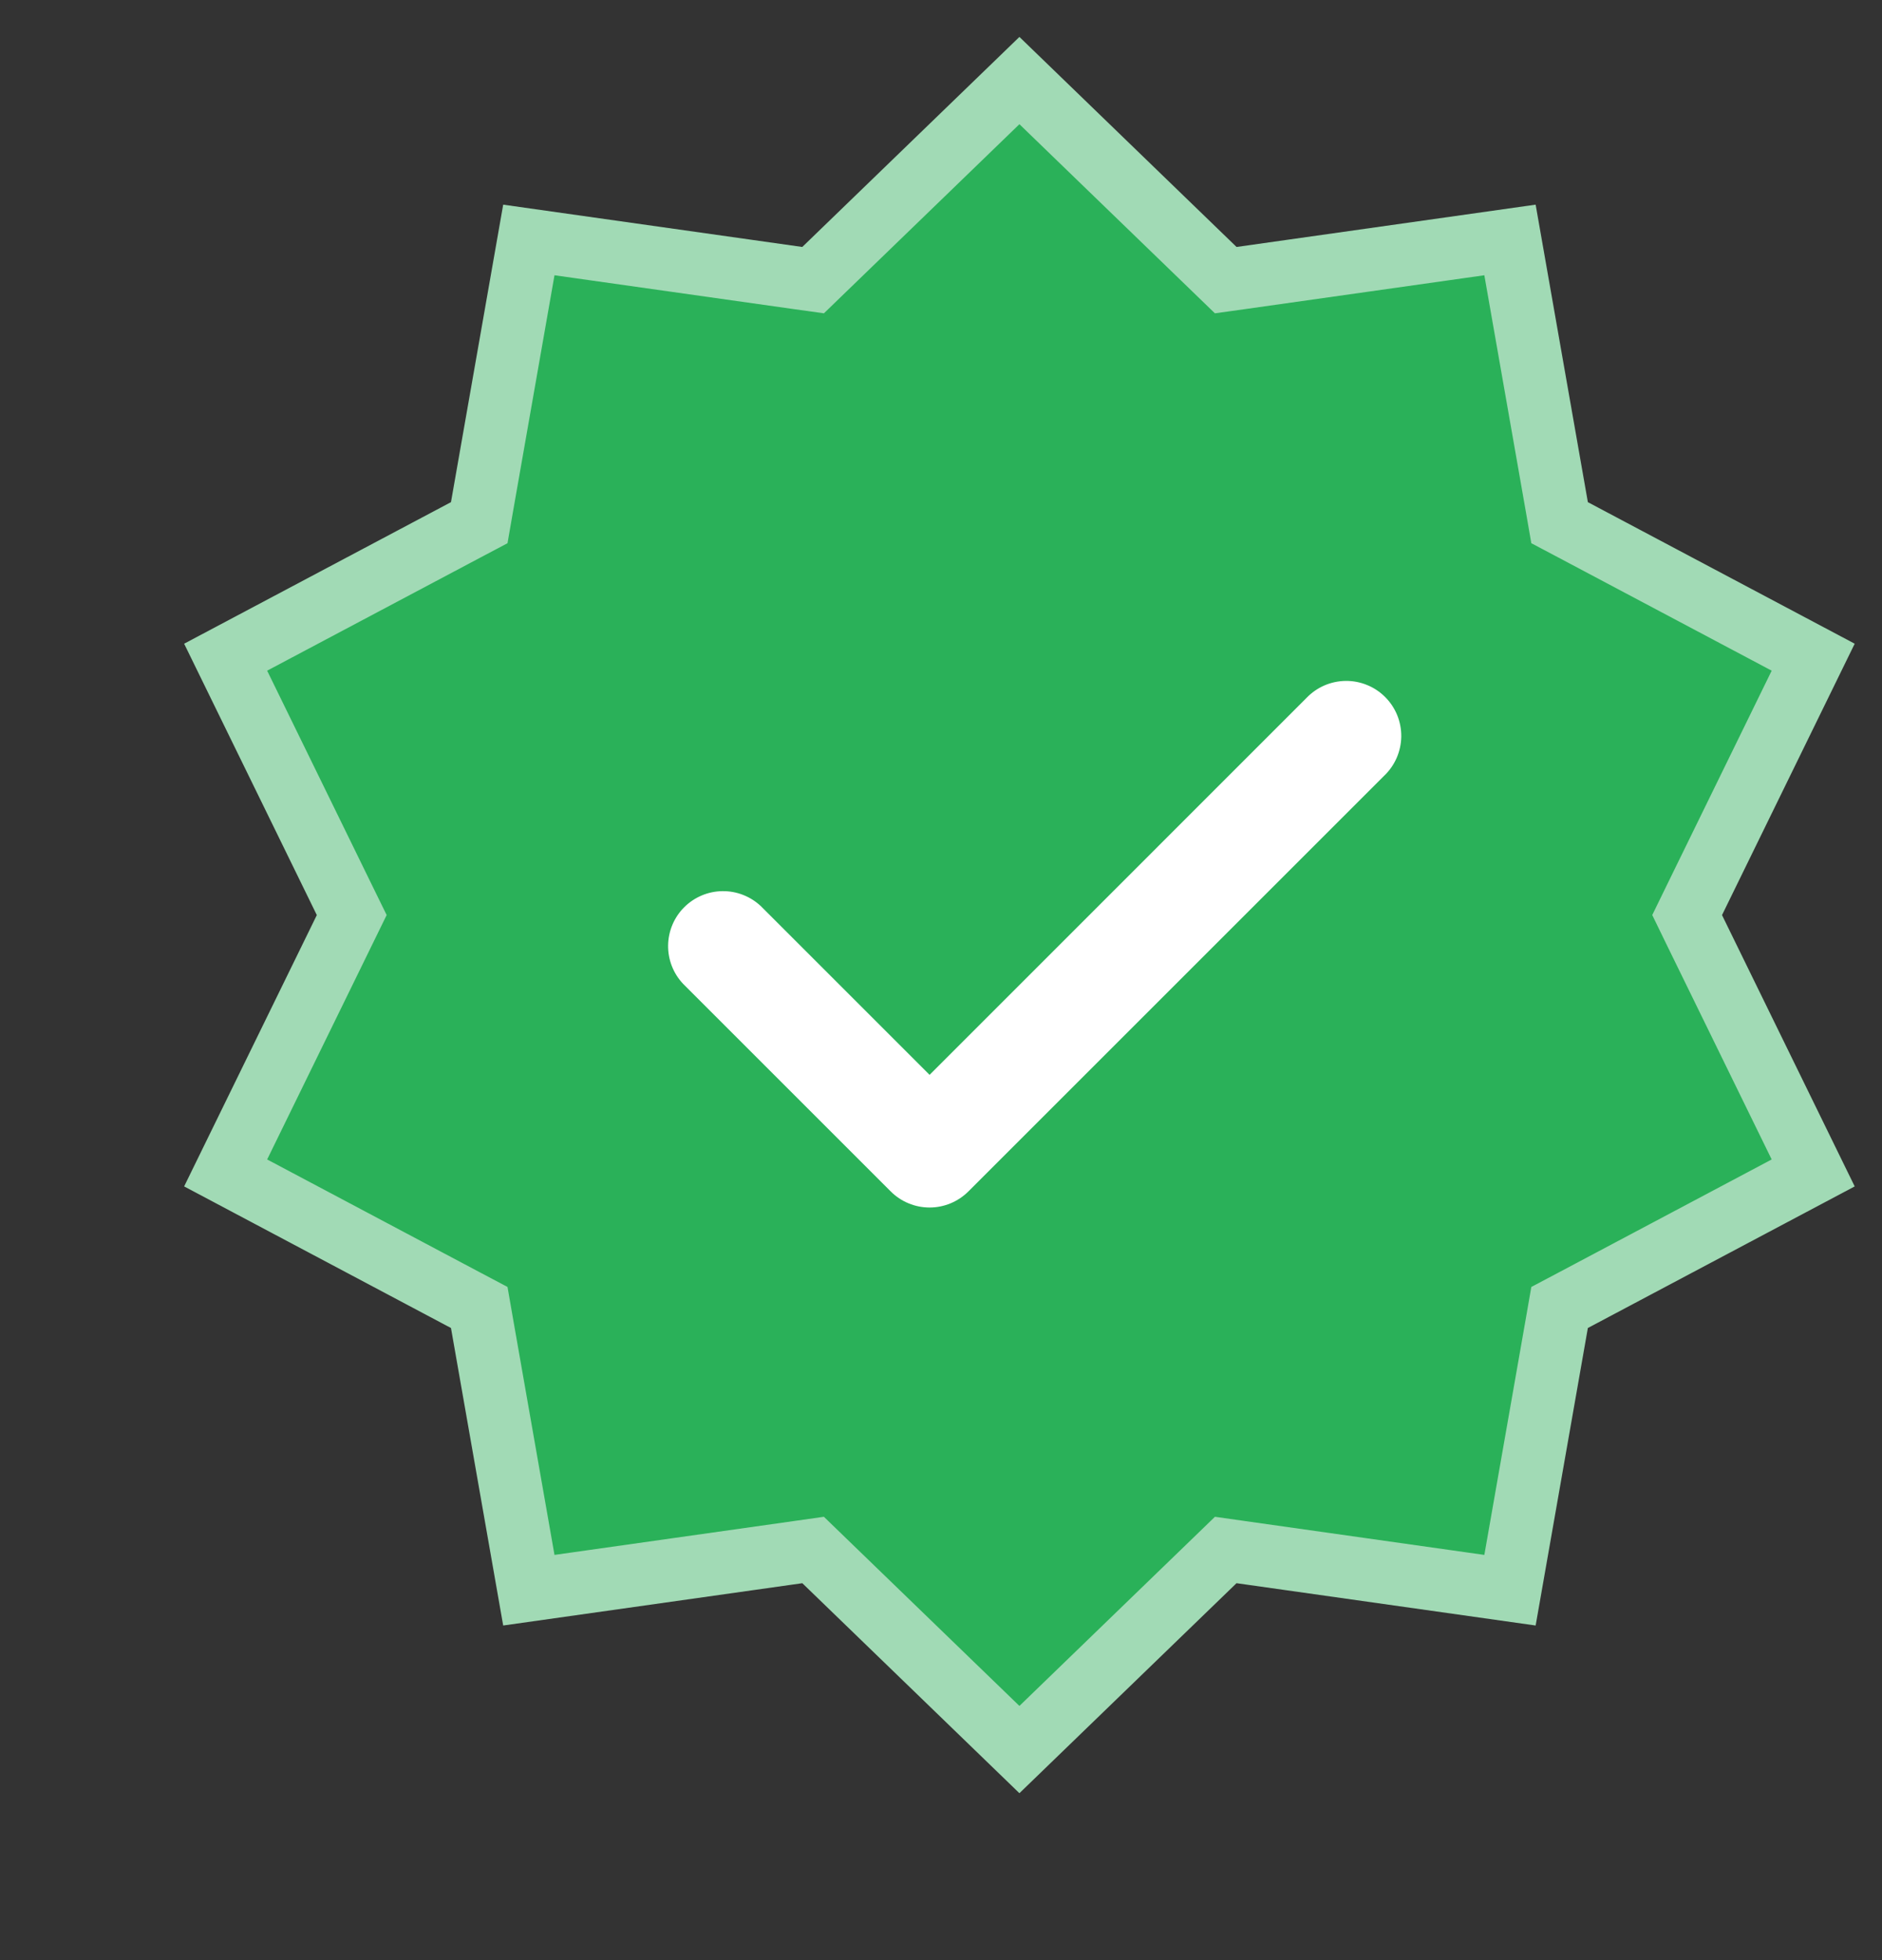 <svg width="48" height="50" viewBox="0 0 48 50" fill="none" xmlns="http://www.w3.org/2000/svg">
<rect x="0" y="0" width="48" height="50" fill="#333333" stroke="none"/>
<path d="M30.981 6.874L31.262 7.146L31.65 7.092L38.512 6.121L39.71 12.947L39.777 13.333L40.123 13.516L46.245 16.764L43.201 22.991L43.03 23.342L43.201 23.694L46.245 29.92L40.123 33.169L39.777 33.352L39.71 33.737L38.512 40.564L31.65 39.593L31.262 39.538L30.981 39.81L26 44.629L21.019 39.81L20.738 39.538L20.351 39.593L13.488 40.564L12.29 33.737L12.223 33.352L11.877 33.169L5.755 29.92L8.799 23.694L8.971 23.342L8.799 22.991L5.755 16.764L11.877 13.516L12.223 13.333L12.29 12.947L13.488 6.121L20.351 7.092L20.738 7.146L21.019 6.874L26 2.055L30.981 6.874Z" fill="#2AB159" stroke="#A1DAB5" stroke-width="1.6"/>
<path d="M23.709 30.802C23.525 30.802 23.342 30.766 23.172 30.695C23.002 30.625 22.848 30.522 22.717 30.391L17.425 25.099C17.173 24.834 17.035 24.481 17.04 24.115C17.045 23.75 17.192 23.4 17.451 23.142C17.71 22.884 18.059 22.736 18.425 22.732C18.79 22.727 19.143 22.866 19.408 23.117L23.709 27.418L33.32 17.805C33.449 17.67 33.604 17.561 33.775 17.486C33.947 17.411 34.132 17.372 34.319 17.369C34.506 17.367 34.692 17.402 34.865 17.473C35.039 17.543 35.196 17.648 35.328 17.78C35.461 17.913 35.565 18.07 35.636 18.244C35.706 18.417 35.741 18.603 35.739 18.79C35.736 18.977 35.696 19.162 35.621 19.334C35.546 19.505 35.438 19.66 35.302 19.789L24.699 30.391C24.436 30.654 24.08 30.802 23.709 30.802Z" fill="white"/>
</svg>
